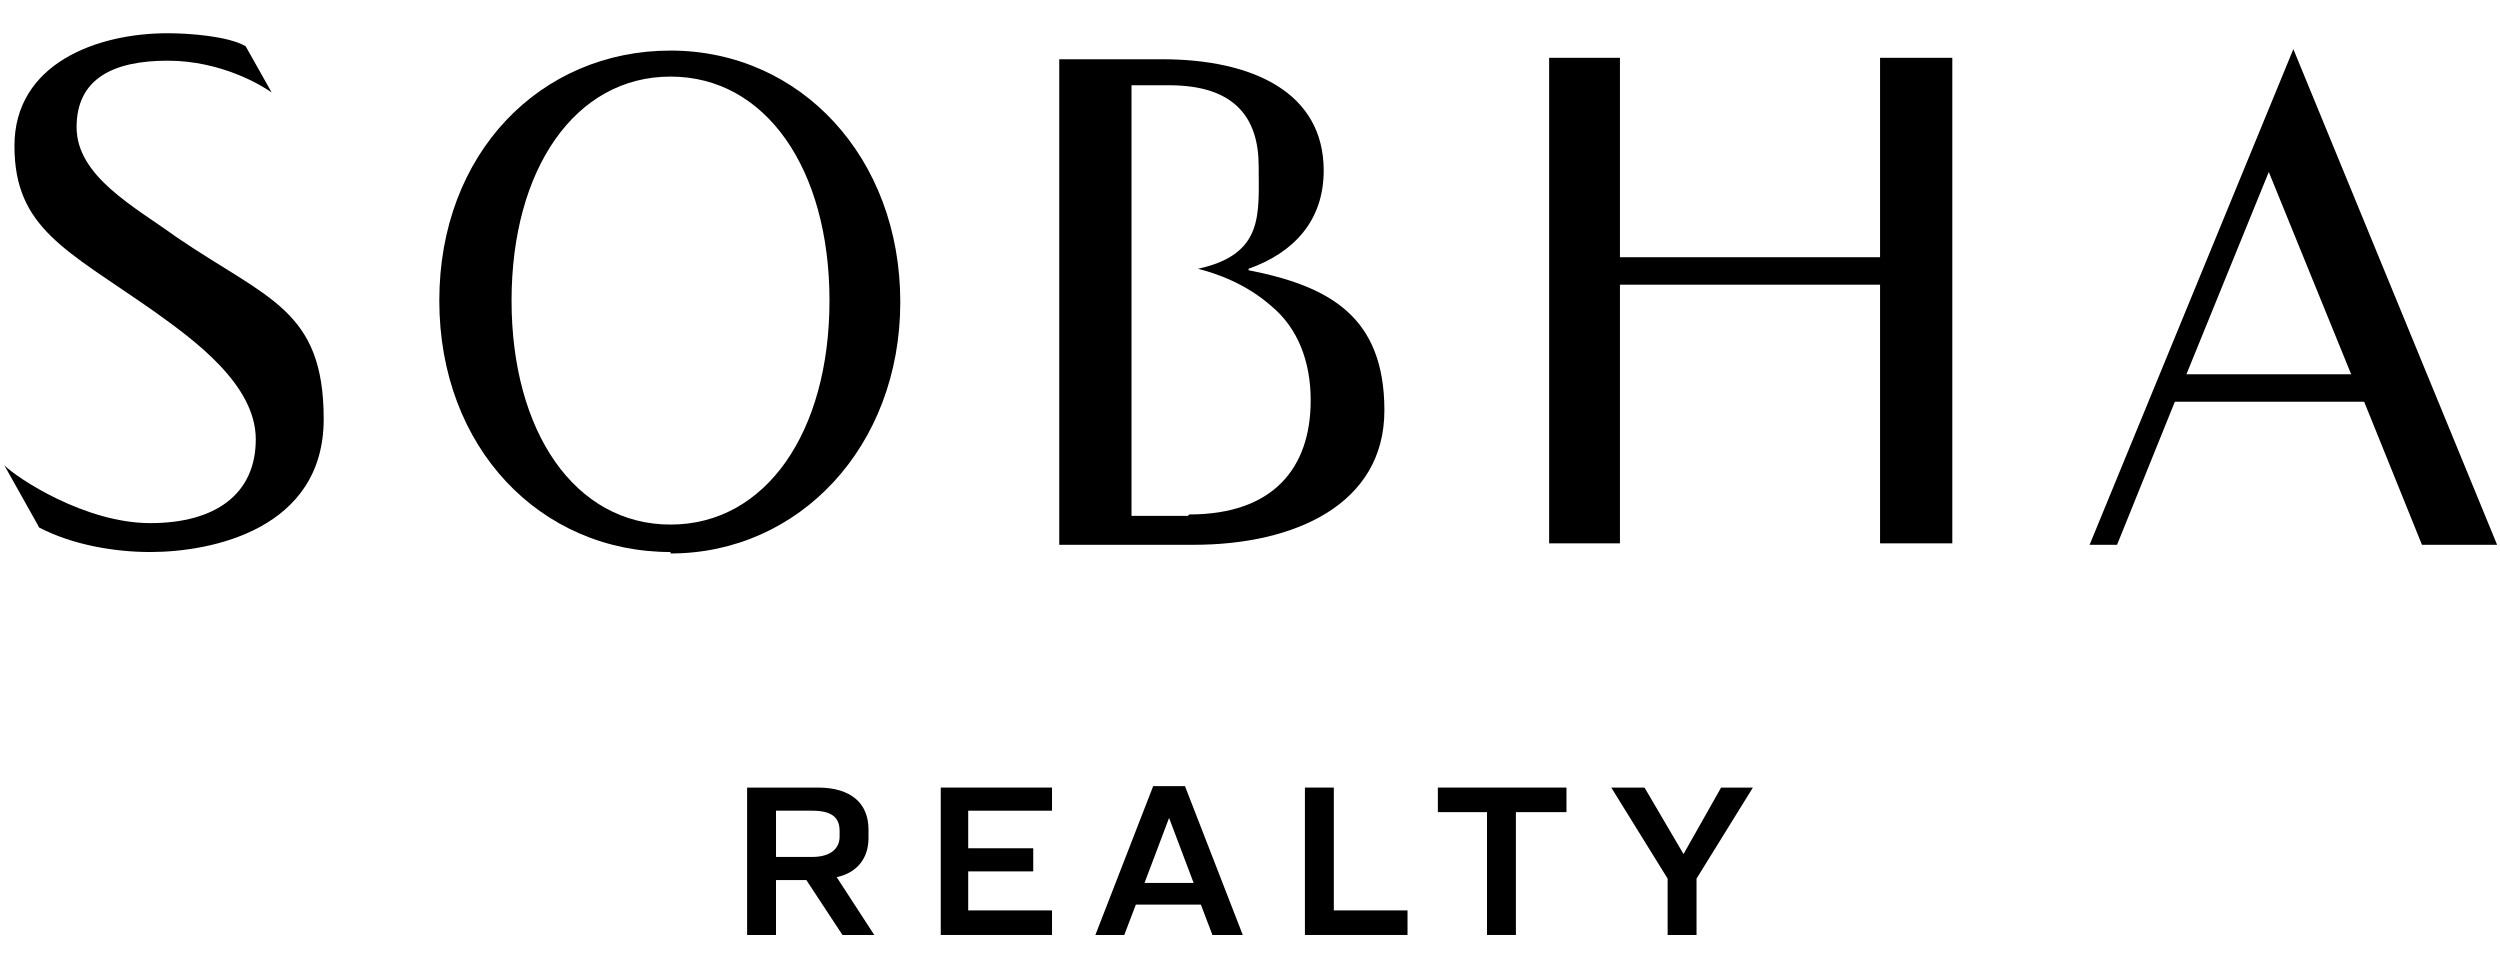 <svg xmlns="http://www.w3.org/2000/svg" viewBox="0 0 173 67"><g><g id="Layer_1"><g><path d="M82.2,35.7h-3.9V5.9h2.6c4.6,0,6.2,2.3,6.2,5.6s.4,6.1-4.2,7.1c1.2.3,3.3,1,5.1,2.6,1.8,1.5,2.7,3.8,2.7,6.5,0,4.7-2.6,7.9-8.4,7.9M86.4,18.6c3.1-1.1,5.2-3.3,5.2-6.8,0-5.4-4.9-7.7-11.2-7.7h-7.1v33.6h9.3c7,0,13.2-2.8,13.2-9.3s-3.8-8.6-9.4-9.7"></path><path d="M2.7,36.5c2.3,1.2,5.2,1.7,7.7,1.7,4.3,0,12-1.6,12-9.2s-3.9-8.3-10.2-12.6c-2.9-2.1-6.9-4.2-6.9-7.6s2.6-4.6,6.3-4.6,6.5,1.7,7.2,2.2l-1.8-3.2c-1.2-.7-3.9-.9-5.4-.9C6.7,2.3,1,4.4,1,10.1s3.6,7.2,9.6,11.4c2.8,2,7.1,5.1,7.1,8.9s-2.8,5.8-7.3,5.8-9.2-3.1-10.1-4l2.3,4.1Z"></path><path d="M57.4,20.8c0-9.1-4.4-15.5-11-15.5s-11,6.4-11,15.5,4.4,15.5,11,15.5,11-6.4,11-15.5M46.4,38.2c-9,0-16-7.2-16-17.4S37.4,3.5,46.4,3.5s15.9,7.4,15.9,17.4-7,17.4-15.9,17.4"></path><path d="M151.3,25.9h11.4l-5.7-14-5.7,14ZM163.5,27.8h-13l-4,9.9h-1.9l14.1-34.3,14.1,34.3h-5.2l-4-9.9Z"></path><polygon points="130.1 4 130.1 17.8 112.1 17.8 112.1 4 107.2 4 107.2 37.6 112.1 37.6 112.1 19.7 130.1 19.7 130.1 37.6 135.1 37.6 135.1 4 130.1 4"></polygon><path d="M53.7,59.3h2.5c1.3,0,1.9-.6,1.9-1.4v-.4c0-.9-.5-1.4-1.9-1.4h-2.5v3.2ZM53.7,64.7h-2v-10.2h4.9c2.3,0,3.5,1.1,3.5,2.9v.6c0,1.4-.8,2.4-2.2,2.7l2.6,4h-2.2l-2.5-3.8h-2.1v3.8Z"></path><polygon points="72.8 54.5 72.8 56.1 67 56.1 67 58.7 71.5 58.7 71.5 60.3 67 60.3 67 63 72.8 63 72.8 64.7 65.1 64.7 65.1 54.5 72.8 54.5"></polygon><path d="M79.2,61.1h3.4l-1.7-4.5h0l-1.7,4.5ZM83.1,62.6h-4.5l-.8,2.1h-2l4-10.3h2.2l4,10.3h-2.1l-.8-2.1Z"></path><polygon points="92.3 54.5 92.3 63 97.4 63 97.4 64.7 90.3 64.7 90.3 54.5 92.3 54.5"></polygon><polygon points="108.4 54.5 108.4 56.2 104.9 56.2 104.9 64.7 102.9 64.7 102.9 56.2 99.5 56.2 99.5 54.5 108.4 54.5"></polygon><polygon points="113.8 54.5 116.5 59.1 119.1 54.5 121.3 54.5 117.4 60.8 117.4 64.7 115.4 64.7 115.4 60.8 111.5 54.5 113.8 54.5"></polygon></g></g></g></svg>